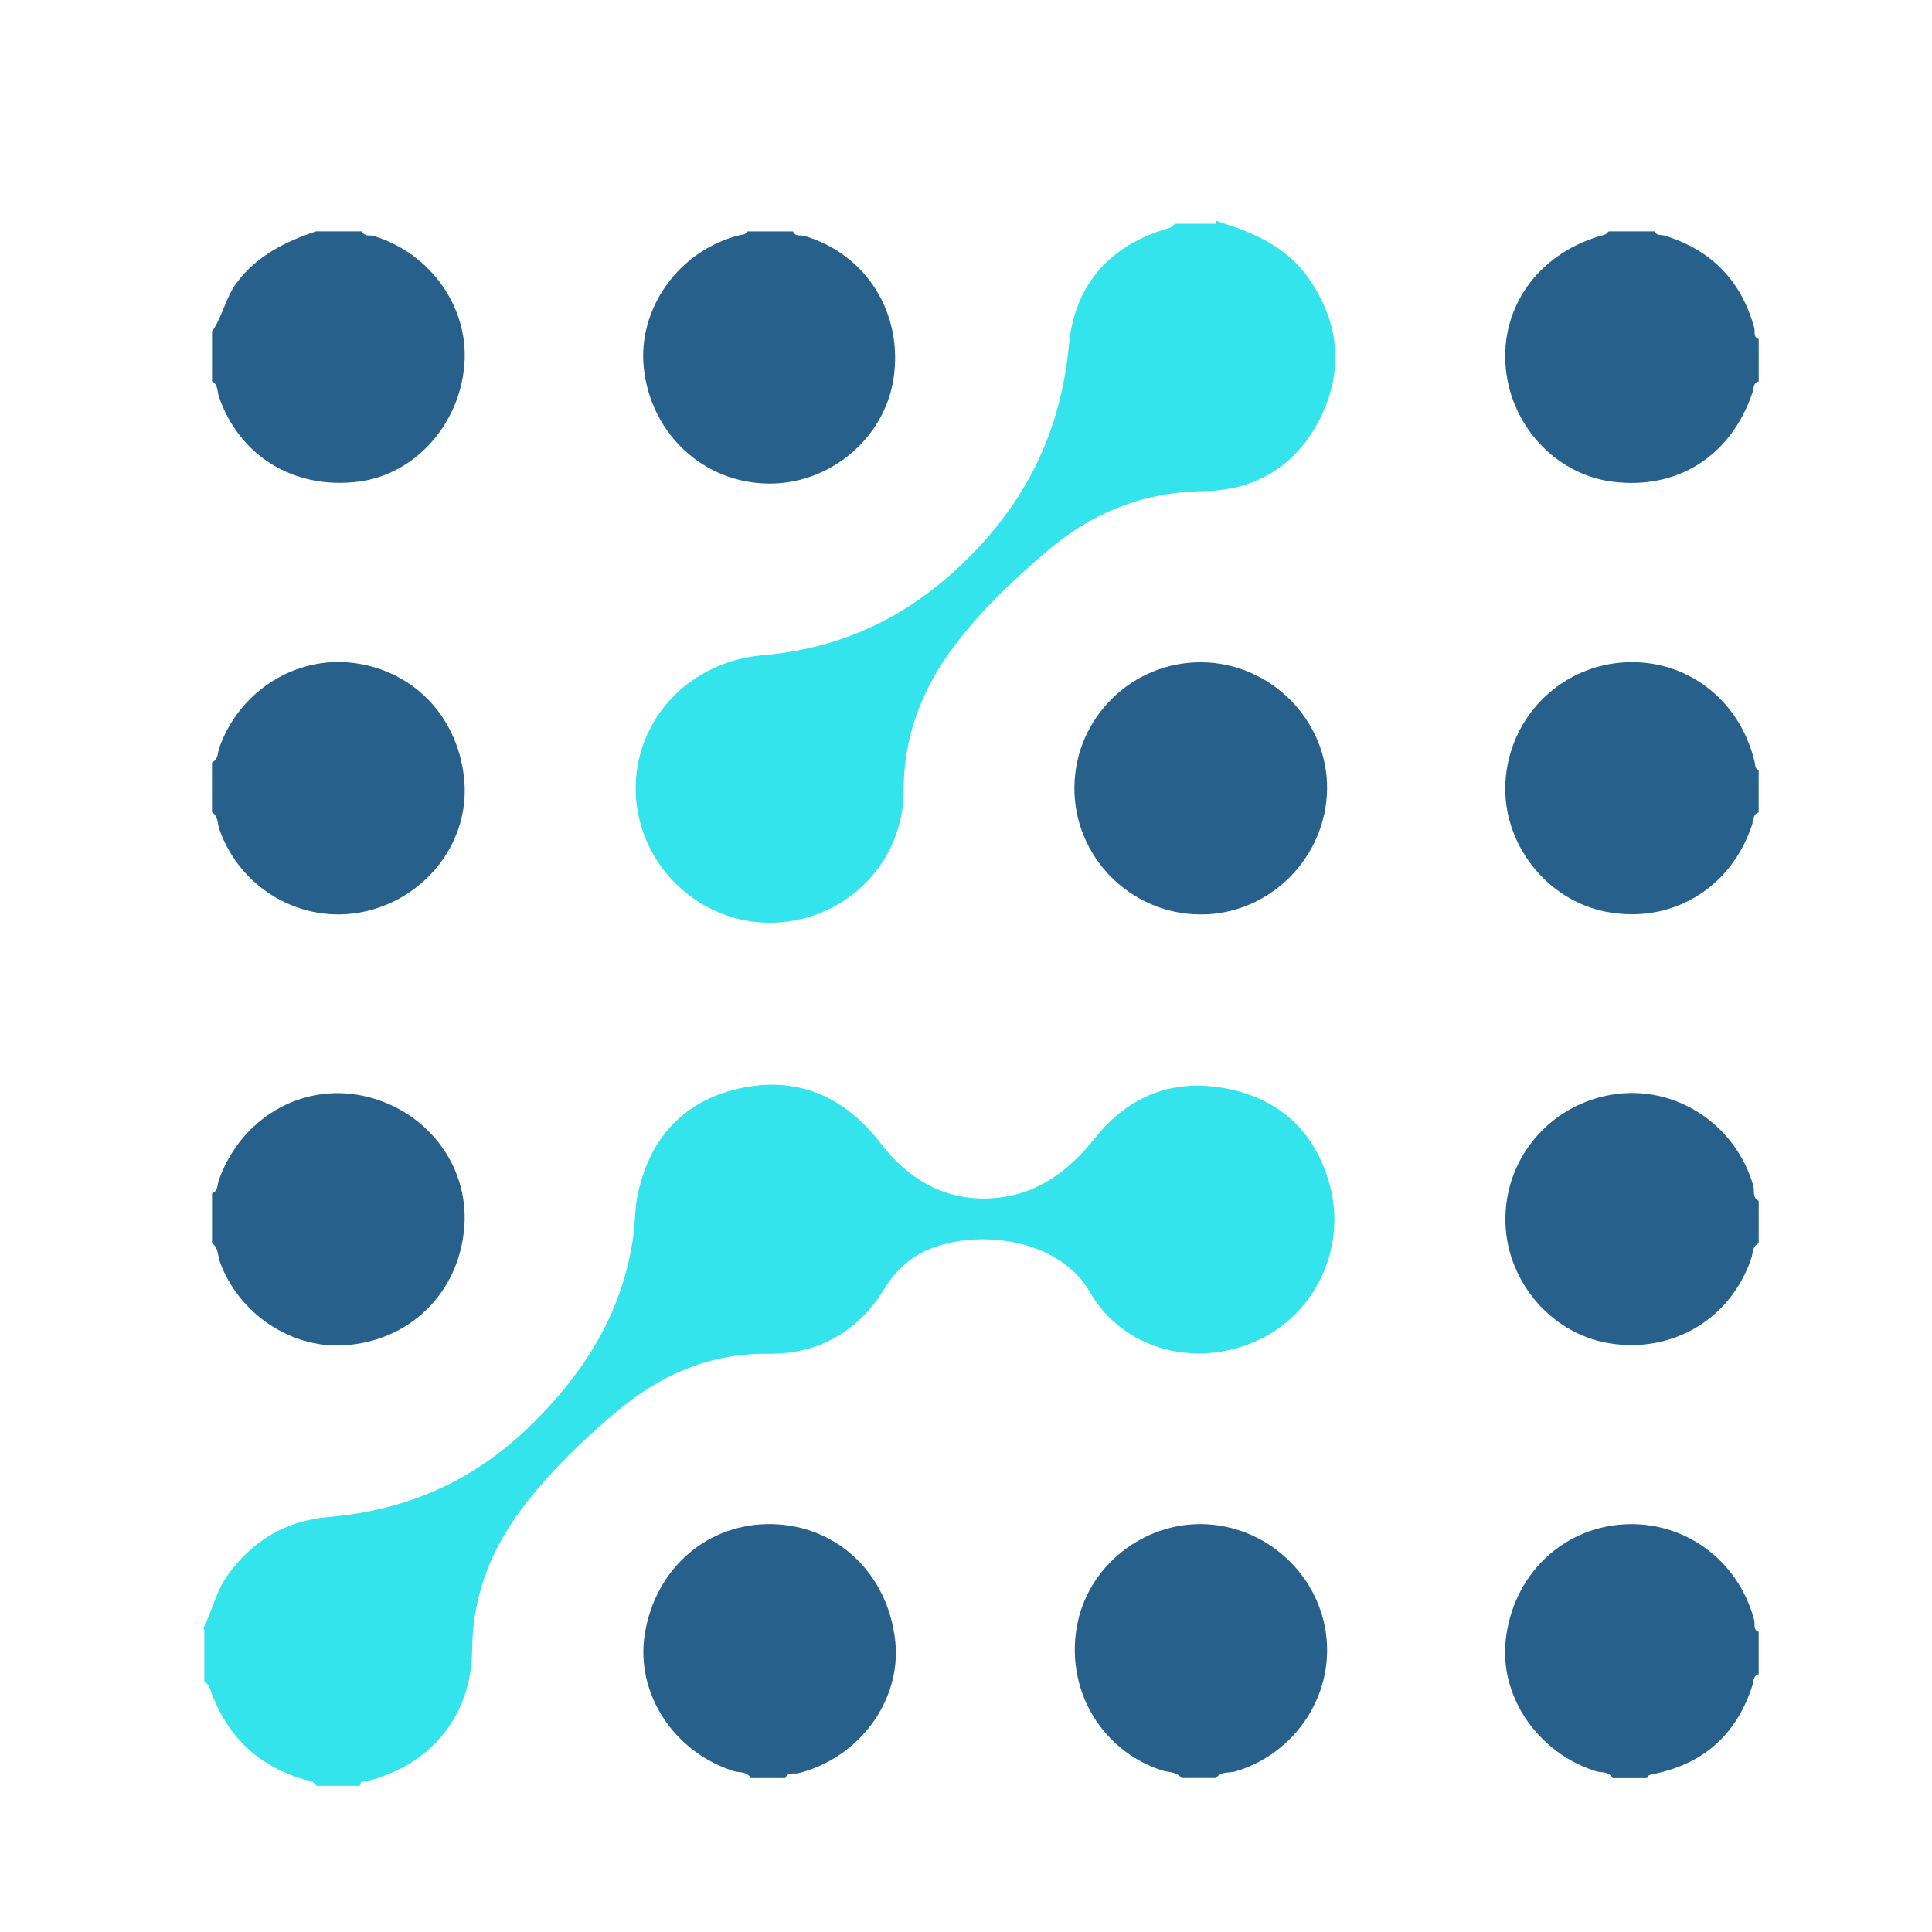 <svg class="logo-chatit  svg-container" id="a" xmlns="http://www.w3.org/2000/svg" viewBox="-55 -60 501.92 501.99">
  <defs>
    <style>
      .b {
        fill: #fdfefe;
      }

      .c {
        fill: #36e6ee;
      }

      .d {
        fill: #26608b;
      }

      .left-top-primary-exterior {
        animation: moveLeftTopPrimaryExterior 15s ease-in-out infinite;/
      }
      .left-top-right-exterior {
         animation: moveLeftTopRightExterior 15s ease-in-out infinite;
      }
      .left-top-bottom-exterior {
        animation: moveLeftTopBottomExterior 15s ease-in-out infinite;
      }
      .top-right-left-exterior {
        animation: moveTopRightLeftExterior 15s ease-in-out infinite;
      }
      .top-right-primary-exterior {
        animation: moveTopRightPrimaryExterior 15s ease-in-out infinite;
      }
      .top-right-bottom-exterior {
        animation: moveTopRightBottomExterior 15s ease-in-out infinite;

      }
      .bottom-right-primary-exterior {
        animation: moveBottomRightPrimaryExterior 15s ease-in-out infinite;
      }
      .bottom-right-top-exterior {
        animation: moveBottomRightTopExterior 15s ease-in-out infinite;
      }
      .bottom-right-left-exterior{
        animation: moveBottomRightLeftExterior 15s ease-in-out infinite;
      }
      .bottom-left-primary-exterior {
        animation: moveBottomLeftPrimaryExterior 15s ease-in-out infinite;
      }
     .bottom-left-top-exterior {
         animation: moveBottomLeftTopExterior 15s ease-in-out infinite;
      }
      .bottom-left-bottom-exterior {
        animation: moveBottomLeftBottomExterior 15s ease-in-out infinite;
      }
      
      
      
 @keyframes moveLeftTopPrimaryExterior{
  0%, 5% {
    transform: translate(168px, 168px);
  }
  15%, 85% {
    /* Add pause or additional animation if needed */
    transform: translate(0, 0);
  }
  95%, 100% {
    transform: translate(168px, 168px);
  }
}
        @keyframes moveLeftTopRightExterior{
  0%, 5% {
    transform: translate(56px, 168px);
  }
  15%, 85% {
    /* Add pause or additional animation if needed */
    transform: translate(0, 0);
  }
  95%, 100% {
    transform: translate(56px, 168px);
  }
}
 @keyframes moveLeftTopBottomExterior{
  0%, 5% {
    transform: translate(168px, 56px);
  }
  15%, 85% {
    /* Add pause or additional animation if needed */
    transform: translate(0, 0);
  }
  95%, 100% {
    transform: translate(168px, 56px);
  }
}


 @keyframes moveTopRightLeftExterior{
  0%, 5% {
    transform: translate(-56px, 168px);
  }
  15%, 85% {
    /* Add pause or additional animation if needed */
    transform: translate(0, 0);
  }
  95%, 100% {
    transform: translate(-56px, 168px);
  }
}

 @keyframes moveTopRightPrimaryExterior{
  0%, 5% {
    transform: translate(-168px, 168px);
  }
  15%, 85% {
    /* Add pause or additional animation if needed */
    transform: translate(0, 0);
  }
  95%, 100% {
    transform: translate(-168px, 168px);
  }
}

 @keyframes moveTopRightBottomExterior{
  0%, 5% {
    transform: translate(-168px, 56px);
  }
  15%, 85% {
    /* Add pause or additional animation if needed */
    transform: translate(0, 0);
  }
  95%, 100% {
    transform: translate(-168px, 56px);
  }
}



 @keyframes moveBottomRightPrimaryExterior{
  0%, 5% {
    transform: translate(-168px, -168px);
  }
  15%, 85% {
    /* Add pause or additional animation if needed */
    transform: translate(0, 0);
  }
  95%, 100% {
    transform: translate(-168px, -168px);
  }
}
 @keyframes moveBottomRightTopExterior{
  0%, 5% {
    transform: translate(-168px, -56px);
  }
  15%, 85% {
    /* Add pause or additional animation if needed */
    transform: translate(0, 0);
  }
  95%, 100% {
    transform: translate(-168px, -56px);
  }
}
 @keyframes moveBottomRightLeftExterior{
  0%, 5% {
    transform: translate(-56px, -168px);
  }
  15%, 85% {
    /* Add pause or additional animation if needed */
    transform: translate(0, 0);
  }
  95%, 100% {
    transform: translate(-56px, -168px);
  }
}



 @keyframes moveBottomLeftPrimaryExterior{
 0%, 5% {
    transform: translate(168px, -168px);
  }
  15%, 85% {
    /* Add pause or additional animation if needed */
    transform: translate(0, 0);
  }
  95%, 100% {
    transform: translate(168px, -168px);
  }
} @keyframes moveBottomLeftTopExterior{
  0%, 5% {
    transform: translate(168px, -56px);
  }
  15%, 85% {
    /* Add pause or additional animation if needed */
    transform: translate(0, 0);
  }
  95%, 100% {
    transform: translate(168px, -56px);
  }
} @keyframes moveBottomLeftBottomExterior{
  0%, 5% {
    transform: translate(56px, -168px);
  }
  15%, 85% {
    /* Add pause or additional animation if needed */
    transform: translate(0, 0);
  }
  95%, 100% {
    transform: translate(56px, -168px);
  }
}
      
@keyframes moveLeftTop {
  0%, 5% {
    transform: translate(56px, 56px);
  }
  15%, 85% {
    /* Add pause or additional animation if needed */
    transform: translate(0, 0);
  }
  95%, 100% {
    transform: translate(56px, 56px);
  }
}

@keyframes moveLeftBottom {
  0%, 5% {
    transform: translate(56px, -56px);
  }
  15%, 85% {
    /* Add pause or additional animation if needed */
    transform: translate(0, 0);
  }
  95%, 100% {
    transform: translate(56px, -56px);
  }
}

@keyframes moveRightTop {
  0%, 5% {
    transform: translate(-56px, 56px);
  }
  15%, 85% {
    /* Add pause or additional animation if needed */
    transform: translate(0, 0);
  }
  95%, 100% {
    transform: translate(-56px, 56px);
  }
}

@keyframes moveRightBottom {
  0%, 5% {
    transform: translate(-56px, -56px);
  }
  15%, 85% {
    /* Add pause or additional animation if needed */
    transform: translate(0, 0);
  }
  95%, 100% {
    transform: translate(-56px, -56px);
  }
}

.left-top-center {
  animation: moveLeftTop 15s ease-in-out infinite;
}

.left-bottom-center {
  animation: moveLeftBottom 15s ease-in-out infinite;
}

.right-top-center {
  animation: moveRightTop 15s ease-in-out infinite;
}

.right-bottom-center {
  animation: moveRightBottom 15s ease-in-out infinite;
}
@keyframes rotateSVG {
  0%, 5% {
     transform: rotate(0deg);
  }
  15%, 85% {
    /* Add pause or additional animation if needed */
    transform: rotate(360deg);
  }
  95%, 100% {
    transform: rotate(0deg);
  }
  
}

.svg-container {
    animation: rotateSVG 15s ease-in-out infinite;
    animation-fill-mode: both;
    width: 200px;
    height: 200px;
}

@keyframes appearDisappear {
  0%, 14% {
    display:none; /* Disable clip mask at the beginning and after 40% */
  }
  15%, 84% {
    display:block;/* Enable clip mask in the middle of the animation */
    clip-path:url(#clip-path);
  }
  85%, 100% {
    clip-path:url(#clip-path-two);
  }
}

.c {
  fill: #34E4EC; /* Original fill color */
  animation: appearDisappear 15s ease-in-out infinite;
}

      
    </style>
     <clipPath id="clip-path">
      <rect width="0%" height="100%" x="0" y="0">
        <animate attributeName="width" from="0%" to="100%" dur="1s" fill="freeze" repeatCount="3"></animate>
      </rect>
    </clipPath>
    <clipPath id="clip-path-two">
      <rect width="100%" height="100%" x="0" y="0">
        <animate attributeName="width" from="100%" to="0%" dur="1s" fill="freeze" repeatCount="3"></animate>
      </rect>
    </clipPath>
  </defs>
  <g>
    <path class="d exterior bottom-right-left-exterior" d="M251.97,401.99c-1.36-1.73-3.52-1.45-5.31-2.05-16-5.37-25.22-21.64-21.68-38.4,3.35-15.86,18.85-27.06,35.11-25.37,16.78,1.74,29.74,16,29.7,32.67-.04,14.5-9.96,27.4-23.93,31.45-1.62,.47-3.71-.12-4.88,1.69h-9Z"></path>
    <path class="d exterior bottom-left-top-exterior" d="M.05,250.04c1.59-.56,1.35-2.17,1.75-3.32,5.6-15.99,21.26-25.31,37.22-22.05,16.49,3.37,27.84,17.92,26.59,34.09-1.33,17.21-14.24,29.84-31.47,30.8-13.77,.77-27.21-8.38-32.04-21.68-.59-1.64-.34-3.67-2.04-4.85v-13Z"></path>
    <path class="d exterior bottom-left-bottom-exterior" d="M140.01,401.99c-.94-1.8-2.89-1.33-4.35-1.79-15.64-4.91-25.66-20.26-23.15-35.7,2.77-17.11,16.44-28.86,33.12-28.49,16.86,.38,30.04,12.89,31.94,30.34,1.68,15.4-9.3,30.38-25.1,34.37-1.16,.29-2.79-.43-3.45,1.27h-9Z"></path>
    <path class="d exterior bottom-right-top-exterior" d="M401.92,263.03c-1.67,.74-1.45,2.48-1.88,3.8-5.26,15.84-20.55,24.98-37.18,22.15-15.33-2.61-26.99-16.83-26.75-32.63,.25-16.47,12.62-30.13,29.1-32.13,15.81-1.92,30.83,8.28,35.31,23.85,.38,1.31-.32,3.11,1.41,3.96v11Z"></path>
    <path class="d exterior left-top-bottom-exterior" d="M.05,138.08c1.67-.74,1.43-2.49,1.89-3.79,5.22-14.78,19.95-24.04,35.13-22,15.88,2.13,27.36,14.6,28.57,31.03,1.09,14.91-9.1,28.89-24.13,33.08-16.54,4.62-33.81-4.56-39.56-20.95-.52-1.48-.25-3.37-1.9-4.37v-13Z"></path>
    <path class="d exterior bottom-right-primary-exterior" d="M363.93,401.99c-.94-1.8-2.9-1.33-4.35-1.79-15.05-4.77-25.11-19.42-23.37-34.27,1.94-16.55,14.39-28.76,30.43-29.84,15.91-1.07,30.09,9.31,34.12,24.92,.26,1.02-.35,2.45,1.16,3v11c-1.48,.39-1.28,1.84-1.6,2.82-4.09,12.84-12.73,20.54-25.93,23.16-.68,.13-1.27,.24-1.46,1.01h-9Z"></path>
    <path class="d exterior top-right-bottom-exterior" d="M401.92,151.07c-1.59,.56-1.36,2.17-1.74,3.32-5.5,16.51-20.95,25.75-37.82,22.53-15.52-2.96-27.07-17.72-26.25-33.55,.86-16.54,13.69-29.84,30.09-31.21,16.45-1.37,30.83,9.36,34.69,25.9,.18,.77-.01,1.69,1.03,2v11Z"></path>
    <path class="d exterior left-top-right-exterior" d="M151,.12c.58,1.45,2,.89,3.03,1.2,16.08,4.76,25.7,20.18,23.09,37.12-2.37,15.43-16.39,27.26-32.25,27.21-16.86-.05-30.64-12.65-32.6-29.79-1.78-15.55,8.98-30.69,24.69-34.71,.77-.2,1.7,0,2.04-1.02h12Z"></path>
    <path class="d exterior top-right-primary-exterior" d="M401.92,39.11c-1.49,.4-1.25,1.85-1.59,2.85-5.58,16.54-19.53,25.42-36.53,23.18-14.98-1.97-26.85-15.17-27.69-30.8-.85-15.7,9.49-29.07,25.77-33.35,.4-.11,.71-.57,1.06-.87h12c.45,1.24,1.63,.82,2.5,1.09,12.15,3.72,19.93,11.68,23.33,23.94,.28,1.01-.35,2.42,1.16,2.96v11Z"></path>
    <path class="d exterior left-top-primary-exterior" d="M39.04,.12c.58,1.45,2,.89,3.02,1.2,14.84,4.5,24.81,18.66,23.56,33.54-1.32,15.63-12.99,28.47-27.54,30.29-16.73,2.09-30.94-6.63-36.26-22.15-.45-1.32-.15-3.07-1.76-3.89v-13c2.75-3.86,3.48-8.69,6.36-12.58C11.68,6.44,19.02,2.83,27.04,.12h12Z"></path>
    
    <path class="d right-top-center middle" d="M257.2,112.08c17.95,.16,32.77,15.12,32.58,32.91-.19,17.94-15.08,32.7-32.91,32.61-18.22-.08-32.97-15.04-32.74-33.19,.23-18,15.05-32.49,33.07-32.33Z"></path>
  </g>
  <path class="d left-top-center middle" d="M111.98,138.13c1.67-.74,1.43-2.49,1.89-3.79,5.22-14.78,19.95-24.04,35.13-22,15.88,2.13,27.36,14.6,28.57,31.03,1.09,14.91-9.1,28.89-24.13,33.08-16.54,4.62-33.81-4.56-39.56-20.95-.52-1.48-.25-3.37-1.9-4.37v-13Z"></path>
  <path class="d exterior top-right-left-exterior" d="M224.17,26.07c1.67-.74,1.43-2.49,1.89-3.79C231.29,7.5,246.01-1.76,261.19,.28c15.88,2.13,27.36,14.6,28.57,31.03,1.09,14.91-9.1,28.89-24.13,33.08-16.54,4.62-33.81-4.56-39.56-20.95-.52-1.48-.25-3.37-1.9-4.37v-13Z"></path>
  <path class="d right-bottom-center middle" d="M224.17,250.02c1.67-.74,1.43-2.49,1.89-3.79,5.22-14.78,19.95-24.04,35.13-22,15.88,2.13,27.36,14.6,28.57,31.03,1.09,14.91-9.1,28.89-24.13,33.08-16.54,4.62-33.81-4.56-39.56-20.95-.52-1.48-.25-3.37-1.9-4.37v-13Z"></path>
  <path class="d left-bottom-center middle" d="M111.98,250.1c1.67-.74,1.43-2.49,1.89-3.79,5.22-14.78,19.95-24.04,35.13-22,15.88,2.13,27.36,14.6,28.57,31.03,1.09,14.91-9.1,28.89-24.13,33.08-16.54,4.62-33.81-4.56-39.56-20.95-.52-1.48-.25-3.37-1.9-4.37v-13Z"></path>
  <path class="d exterior bottom-left-primary-exterior" d="M.05,362.27c1.67-.74,1.43-2.49,1.89-3.79,5.22-14.78,19.95-24.04,35.13-22,15.88,2.13,27.36,14.6,28.57,31.03,1.09,14.91-9.1,28.89-24.13,33.08-16.54,4.62-33.81-4.56-39.56-20.95-.52-1.48-.25-3.37-1.9-4.37v-13Z"></path>
      <path stroke="#34E4EC" stroke-width="4" class="c" d="M.05,363c1.98-4.15,2.94-8.72,5.71-12.57,6.11-8.51,14.27-13.38,24.65-14.26,21.18-1.81,39.08-9.75,54.46-25,14.29-14.17,23.93-30.06,26.68-50.01,.45-3.29,.34-6.67,.98-9.91,2.88-14.55,11.68-23.94,26.13-26.73,13.77-2.66,24.9,2.53,33.56,13.78,7.96,10.34,18.58,16.25,32.01,14.92,11.43-1.13,19.9-7.6,26.93-16.4,8.3-10.41,19.19-14.59,32.32-11.98,13.17,2.62,21.59,10.74,25.07,23.59,4.21,15.53-3.65,31.79-18.01,38.2-14.86,6.64-32.51,2.27-40.71-11.98-9.55-16.6-35.91-17.96-48.39-9.7-3.56,2.36-6.25,5.38-8.47,8.99-6.46,10.51-16.25,15.96-28.28,15.8-16.15-.2-29.57,5.95-41.38,15.99-8.74,7.42-17.04,15.45-24.03,24.63-8.59,11.28-13.54,23.85-13.64,38.3-.11,16.25-10.25,28.45-26.06,32.23-.91,.22-2.07-.12-2.53,1.12h-9c-.34-.32-.63-.85-1.02-.94-13.3-3.02-21.87-11.13-25.99-24.06-.13-.39-.65-.66-.98-.99v-13Z"></path>
    <path stroke="#34E4EC" stroke-width="4" class="c" d="M262.96,.12c7.97,2.63,15.39,6.17,20.36,13.3,7.33,10.52,8.77,21.82,3.28,33.52-5.71,12.14-15.79,18.52-28.98,18.68-16.33,.2-30.24,5.97-42.32,16.38-9.32,8.04-18.3,16.54-25.46,26.67-7.78,11-12.08,23.06-12.09,36.79,0,18.35-15.35,32.75-33.6,32.28-17.89-.47-32.36-15.62-32.01-33.53,.33-16.83,13.56-30.45,31.11-31.96,20.64-1.77,37.93-9.76,53.17-24.35,16.94-16.21,26.1-35.12,28.29-58.17,1.45-15.24,10.43-24.68,25.14-28.73,.42-.11,.74-.57,1.11-.86h12Z"></path>
</svg>